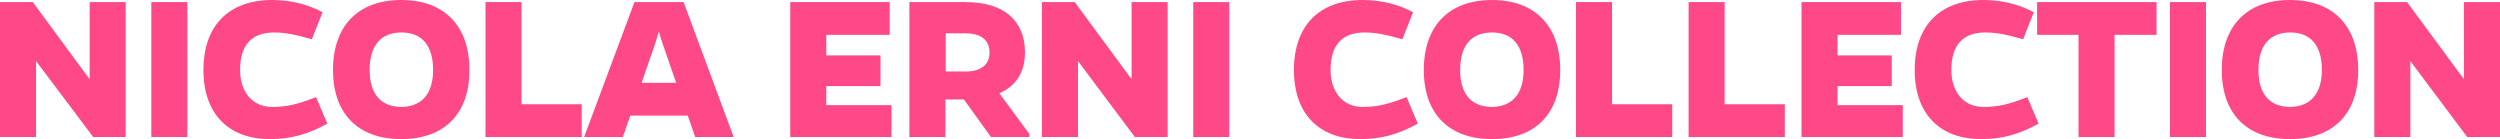 <?xml version="1.0" encoding="utf-8"?>
<!-- Generator: Adobe Illustrator 24.0.3, SVG Export Plug-In . SVG Version: 6.00 Build 0)  -->
<svg version="1.1" id="Layer_1" xmlns="http://www.w3.org/2000/svg" xmlns:xlink="http://www.w3.org/1999/xlink" x="0px" y="0px"
	 viewBox="0 0 839.3 46.7" style="enable-background:new 0 0 839.3 46.7;" xml:space="preserve">
<style type="text/css">
	.st0{fill:#FF4887;}
</style>
<g>
	<g>
		<polygon class="st0" points="31.3,46 12.1,20.5 12.1,46 0,46 0,0.7 11,0.7 30.1,26.6 30.1,0.7 42.2,0.7 42.2,46 		"/>
		<rect x="50.8" y="0.7" class="st0" width="12.1" height="45.3"/>
		<g>
			<path class="st0" d="M109.9,41.5c-6.5,3.6-12.3,5.2-19.3,5.2c-13.7,0-22.3-8.3-22.3-23.2C68.3,8.5,76.9,0,91.4,0
				c5.7,0,11.7,1.3,16.9,4.1l-3.6,9.1c-5.4-1.6-9.1-2.3-12.7-2.3c-7.5,0-11.4,4.2-11.4,12.6c0,7.4,4.2,12.4,10.7,12.4
				c5,0,8.7-0.9,14.8-3.3L109.9,41.5z"/>
			<path class="st0" d="M145.4,23.5c0-8.4-3.9-12.6-10.6-12.6c-6.8,0-10.7,4.2-10.7,12.6c0,8.2,3.9,12.4,10.7,12.4
				C141.5,35.8,145.4,31.6,145.4,23.5 M157.6,23.5c0,14.9-8.6,23.2-22.9,23.2c-14.3,0-22.9-8.3-22.9-23.2c0-15,8.6-23.5,22.9-23.5
				C149,0,157.6,8.5,157.6,23.5"/>
		</g>
		<polygon class="st0" points="163,46 163,0.7 175.1,0.7 175.1,35 195.3,35 195.3,46 		"/>
		<g>
			<path class="st0" d="M222.5,14.8c-0.5-1.6-1-3-1.3-4.2c-0.4,1.2-0.8,2.5-1.3,4.2l-4.5,13H227L222.5,14.8z M209.1,46h-13L213,0.7
				h16.5L246.3,46h-12.9l-2.5-7.2h-19.3L209.1,46z"/>
		</g>
		<polygon class="st0" points="265.3,46 265.3,0.7 298.7,0.7 298.7,11.7 277.4,11.7 277.4,18.6 295.6,18.6 295.6,28.9 277.4,28.9 
			277.4,35.3 299.3,35.3 299.3,46 		"/>
		<g>
			<path class="st0" d="M324.3,24c5,0,7.9-2.3,7.9-6.3c0-4.2-2.8-6.5-7.9-6.5h-6.8V24H324.3z M345.6,46h-12.9l-9.1-12.6h-6.2V46
				h-12.1V0.7h18.8c12.8,0,20,6.1,20,16.9c0,6.6-3,11.3-8.6,13.7l10.1,13.7V46z"/>
		</g>
		<polygon class="st0" points="381,46 361.9,20.5 361.9,46 349.8,46 349.8,0.7 360.8,0.7 379.9,26.6 379.9,0.7 392,0.7 392,46 		"/>
		<rect x="400.6" y="0.7" class="st0" width="12.1" height="45.3"/>
		<g>
			<path class="st0" d="M476,41.5c-6.5,3.6-12.3,5.2-19.3,5.2c-13.7,0-22.3-8.3-22.3-23.2c0-15,8.6-23.5,23.1-23.5
				c5.7,0,11.7,1.3,16.9,4.1l-3.6,9.1c-5.4-1.6-9.1-2.3-12.7-2.3c-7.5,0-11.4,4.2-11.4,12.6c0,7.4,4.2,12.4,10.7,12.4
				c5,0,8.7-0.9,14.8-3.3L476,41.5z"/>
			<path class="st0" d="M511.5,23.5c0-8.4-3.9-12.6-10.6-12.6c-6.8,0-10.7,4.2-10.7,12.6c0,8.2,3.9,12.4,10.7,12.4
				C507.6,35.8,511.5,31.6,511.5,23.5 M523.8,23.5c0,14.9-8.6,23.2-22.9,23.2c-14.3,0-22.9-8.3-22.9-23.2c0-15,8.6-23.5,22.9-23.5
				C515.1,0,523.8,8.5,523.8,23.5"/>
		</g>
		<polygon class="st0" points="529.1,46 529.1,0.7 541.2,0.7 541.2,35 561.4,35 561.4,46 		"/>
		<polygon class="st0" points="566.9,46 566.9,0.7 579,0.7 579,35 599.2,35 599.2,46 		"/>
		<polygon class="st0" points="604.8,46 604.8,0.7 638.2,0.7 638.2,11.7 616.9,11.7 616.9,18.6 635.1,18.6 635.1,28.9 616.9,28.9 
			616.9,35.3 638.8,35.3 638.8,46 		"/>
		<g>
			<path class="st0" d="M684.4,41.5c-6.5,3.6-12.3,5.2-19.3,5.2c-13.7,0-22.3-8.3-22.3-23.2c0-15,8.6-23.5,23.1-23.5
				c5.7,0,11.7,1.3,16.9,4.1l-3.6,9.1c-5.4-1.6-9.1-2.3-12.7-2.3c-7.5,0-11.4,4.2-11.4,12.6c0,7.4,4.2,12.4,10.7,12.4
				c5.1,0,8.7-0.9,14.8-3.3L684.4,41.5z"/>
		</g>
	</g>
	<polygon class="st0" points="709.9,11.7 709.9,46 697.8,46 697.8,11.7 683.9,11.7 683.9,0.7 724,0.7 724,11.7 	"/>
	<rect x="728.5" y="0.7" class="st0" width="12.1" height="45.3"/>
	<g>
		<path class="st0" d="M779.5,23.5c0-8.4-3.9-12.6-10.6-12.6c-6.8,0-10.7,4.2-10.7,12.6c0,8.2,3.9,12.4,10.7,12.4
			C775.5,35.8,779.5,31.6,779.5,23.5 M791.7,23.5c0,14.9-8.6,23.2-22.9,23.2c-14.3,0-22.9-8.3-22.9-23.2c0-15,8.6-23.5,22.9-23.5
			C783.1,0,791.7,8.5,791.7,23.5"/>
	</g>
	<polygon class="st0" points="828.3,46 809.2,20.5 809.2,46 797.1,46 797.1,0.7 808.1,0.7 827.2,26.6 827.2,0.7 839.3,0.7 839.3,46 
			"/>
</g>
</svg>
